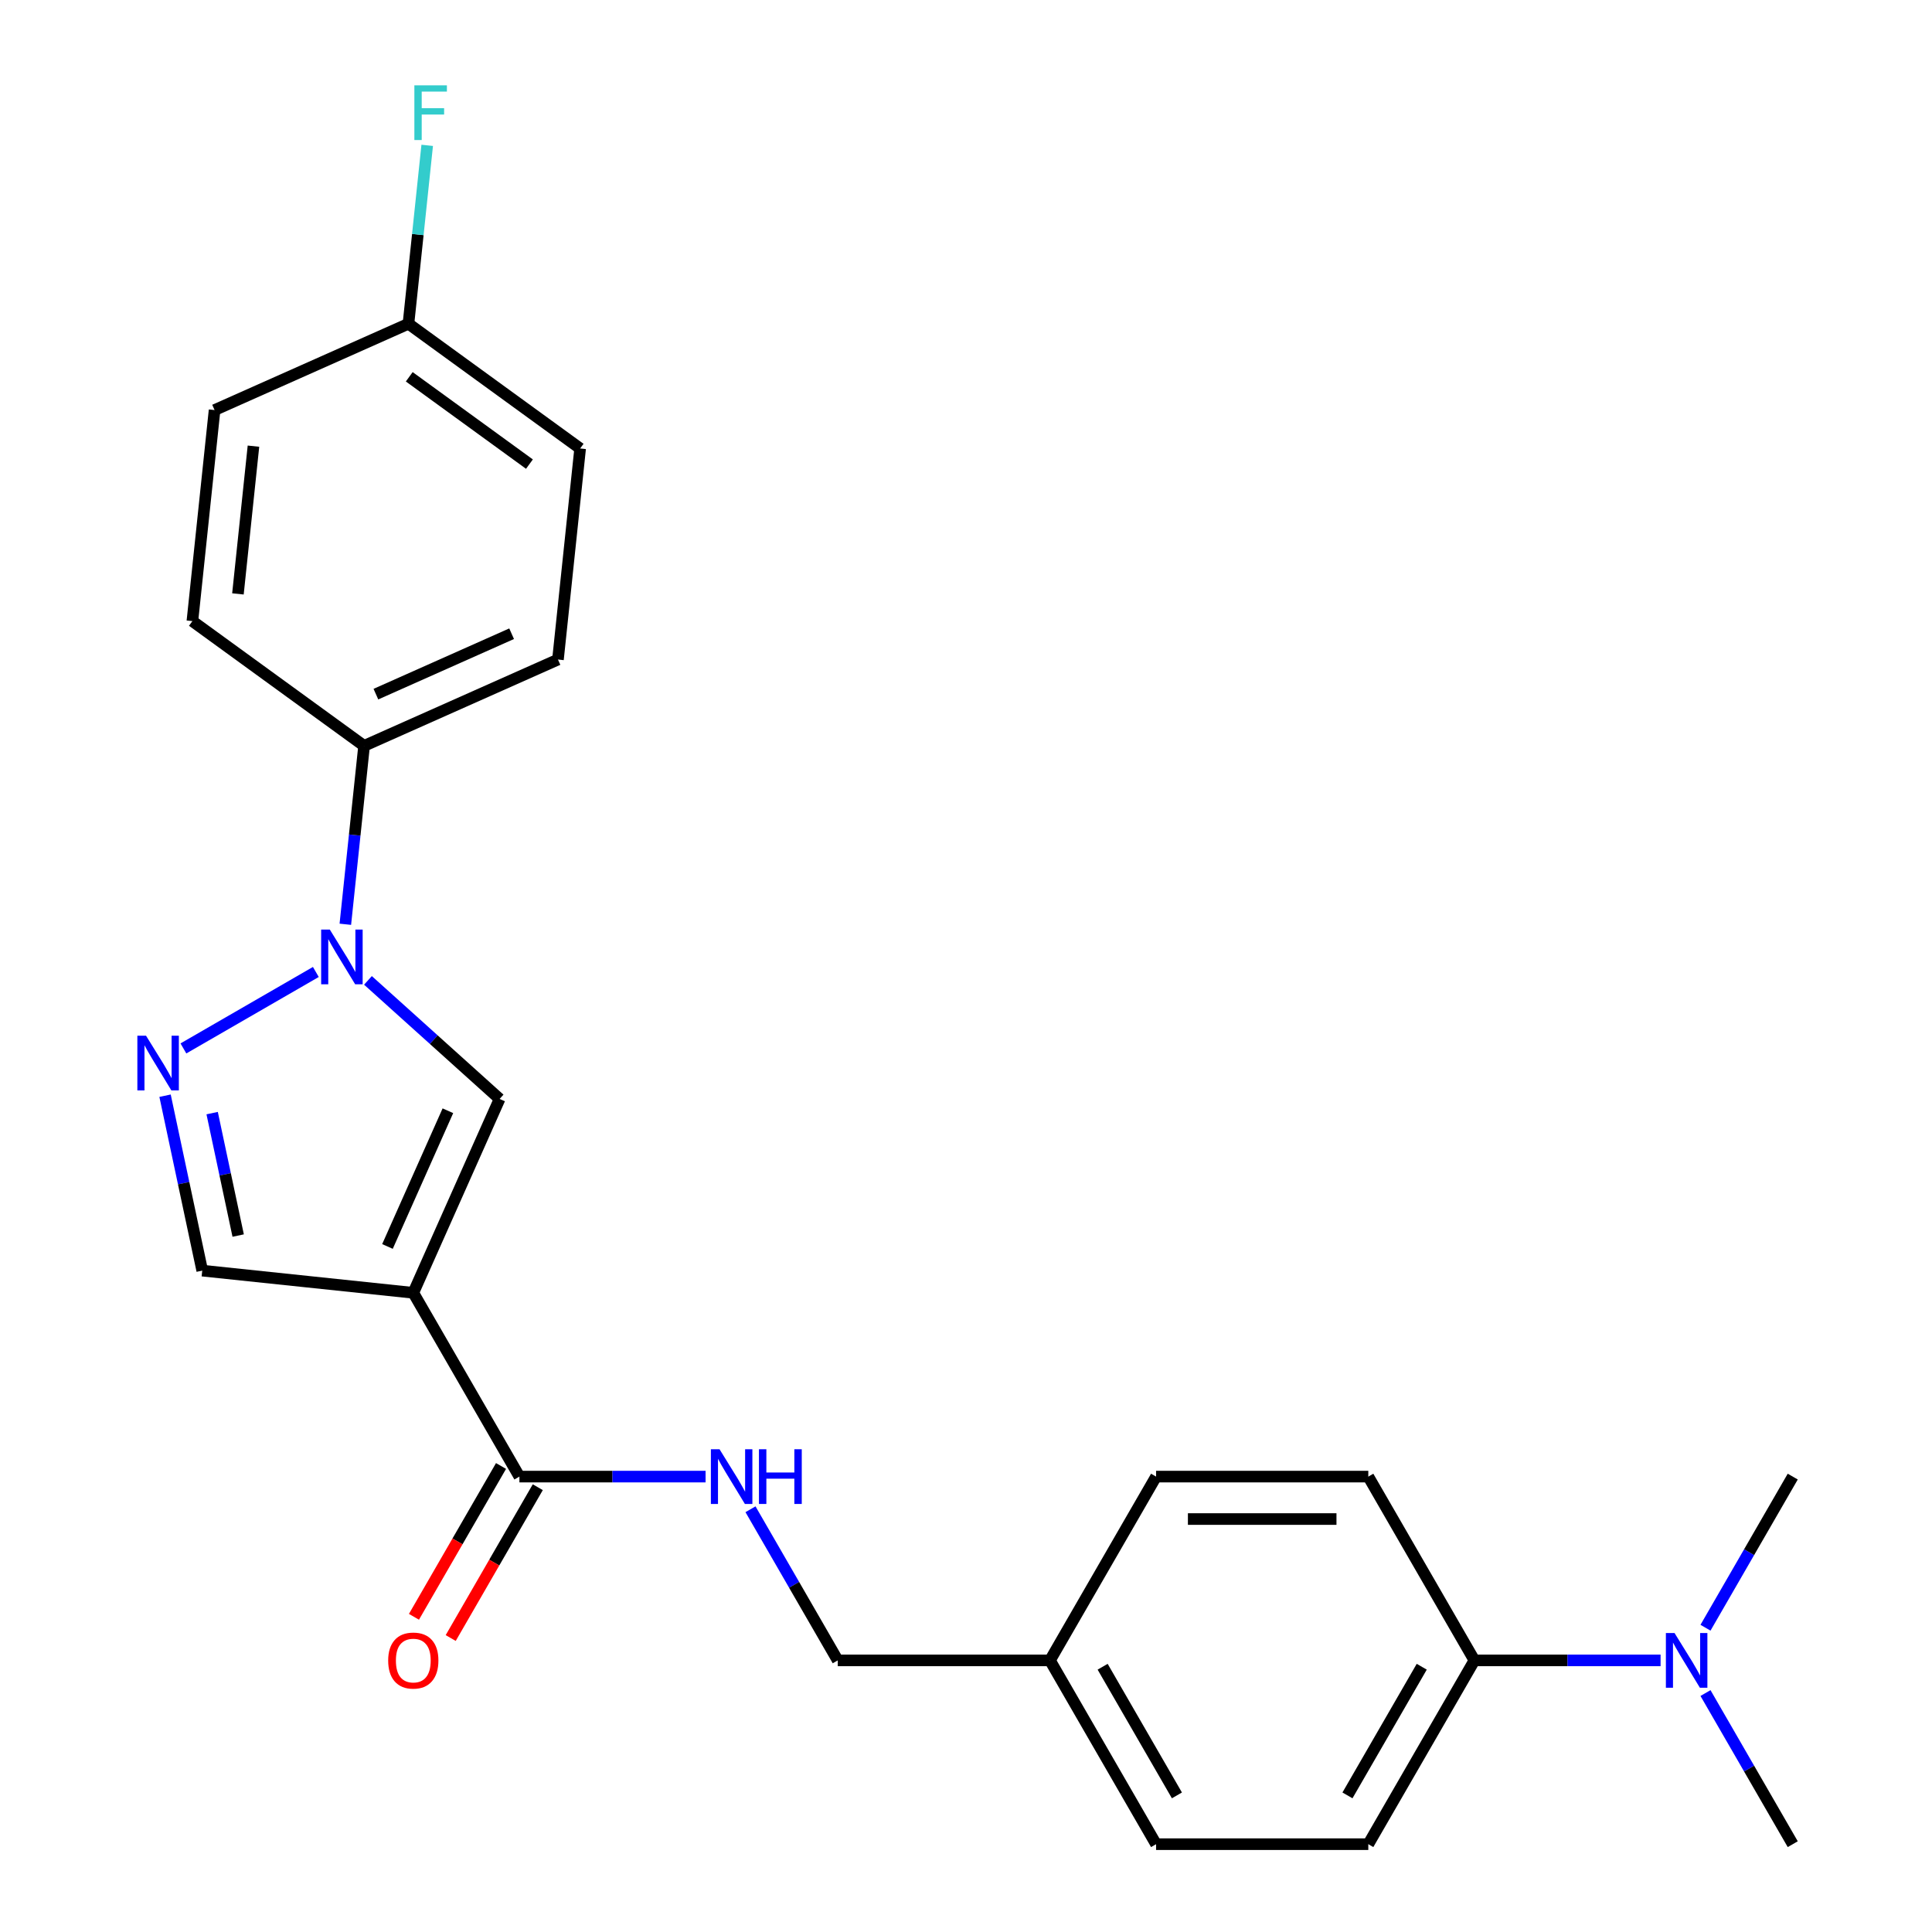 <?xml version='1.0' encoding='iso-8859-1'?>
<svg version='1.1' baseProfile='full'
              xmlns='http://www.w3.org/2000/svg'
                      xmlns:rdkit='http://www.rdkit.org/xml'
                      xmlns:xlink='http://www.w3.org/1999/xlink'
                  xml:space='preserve'
width='1000px' height='1000px' viewBox='0 0 1000 1000'>
<!-- END OF HEADER -->
<rect style='opacity:1.0;fill:#FFFFFF;stroke:none' width='1000' height='1000' x='0' y='0'> </rect>
<path class='bond-2' d='M 213.921,669.156 L 258.6,568.806' style='fill:none;fill-rule:evenodd;stroke:#000000;stroke-width:6px;stroke-linecap:butt;stroke-linejoin:miter;stroke-opacity:1' />
<path class='bond-2' d='M 200.553,645.167 L 231.828,574.923' style='fill:none;fill-rule:evenodd;stroke:#000000;stroke-width:6px;stroke-linecap:butt;stroke-linejoin:miter;stroke-opacity:1' />
<path class='bond-3' d='M 213.921,669.156 L 268.844,764.286' style='fill:none;fill-rule:evenodd;stroke:#000000;stroke-width:6px;stroke-linecap:butt;stroke-linejoin:miter;stroke-opacity:1' />
<path class='bond-4' d='M 213.921,669.156 L 104.676,657.674' style='fill:none;fill-rule:evenodd;stroke:#000000;stroke-width:6px;stroke-linecap:butt;stroke-linejoin:miter;stroke-opacity:1' />
<path class='bond-0' d='M 190.454,507.447 L 224.527,538.126' style='fill:none;fill-rule:evenodd;stroke:#0000FF;stroke-width:6px;stroke-linecap:butt;stroke-linejoin:miter;stroke-opacity:1' />
<path class='bond-0' d='M 224.527,538.126 L 258.6,568.806' style='fill:none;fill-rule:evenodd;stroke:#000000;stroke-width:6px;stroke-linecap:butt;stroke-linejoin:miter;stroke-opacity:1' />
<path class='bond-6' d='M 178.745,478.398 L 183.597,432.229' style='fill:none;fill-rule:evenodd;stroke:#0000FF;stroke-width:6px;stroke-linecap:butt;stroke-linejoin:miter;stroke-opacity:1' />
<path class='bond-6' d='M 183.597,432.229 L 188.45,386.059' style='fill:none;fill-rule:evenodd;stroke:#000000;stroke-width:6px;stroke-linecap:butt;stroke-linejoin:miter;stroke-opacity:1' />
<path class='bond-24' d='M 163.482,503.09 L 94.935,542.666' style='fill:none;fill-rule:evenodd;stroke:#0000FF;stroke-width:6px;stroke-linecap:butt;stroke-linejoin:miter;stroke-opacity:1' />
<path class='bond-1' d='M 85.431,567.134 L 95.054,612.404' style='fill:none;fill-rule:evenodd;stroke:#0000FF;stroke-width:6px;stroke-linecap:butt;stroke-linejoin:miter;stroke-opacity:1' />
<path class='bond-1' d='M 95.054,612.404 L 104.676,657.674' style='fill:none;fill-rule:evenodd;stroke:#000000;stroke-width:6px;stroke-linecap:butt;stroke-linejoin:miter;stroke-opacity:1' />
<path class='bond-1' d='M 109.807,576.147 L 116.543,607.836' style='fill:none;fill-rule:evenodd;stroke:#0000FF;stroke-width:6px;stroke-linecap:butt;stroke-linejoin:miter;stroke-opacity:1' />
<path class='bond-1' d='M 116.543,607.836 L 123.279,639.525' style='fill:none;fill-rule:evenodd;stroke:#000000;stroke-width:6px;stroke-linecap:butt;stroke-linejoin:miter;stroke-opacity:1' />
<path class='bond-5' d='M 268.844,764.286 L 317.025,764.286' style='fill:none;fill-rule:evenodd;stroke:#000000;stroke-width:6px;stroke-linecap:butt;stroke-linejoin:miter;stroke-opacity:1' />
<path class='bond-5' d='M 317.025,764.286 L 365.205,764.286' style='fill:none;fill-rule:evenodd;stroke:#0000FF;stroke-width:6px;stroke-linecap:butt;stroke-linejoin:miter;stroke-opacity:1' />
<path class='bond-9' d='M 259.331,758.793 L 236.796,797.825' style='fill:none;fill-rule:evenodd;stroke:#000000;stroke-width:6px;stroke-linecap:butt;stroke-linejoin:miter;stroke-opacity:1' />
<path class='bond-9' d='M 236.796,797.825 L 214.261,836.857' style='fill:none;fill-rule:evenodd;stroke:#FF0000;stroke-width:6px;stroke-linecap:butt;stroke-linejoin:miter;stroke-opacity:1' />
<path class='bond-9' d='M 278.357,769.778 L 255.822,808.81' style='fill:none;fill-rule:evenodd;stroke:#000000;stroke-width:6px;stroke-linecap:butt;stroke-linejoin:miter;stroke-opacity:1' />
<path class='bond-9' d='M 255.822,808.81 L 233.287,847.842' style='fill:none;fill-rule:evenodd;stroke:#FF0000;stroke-width:6px;stroke-linecap:butt;stroke-linejoin:miter;stroke-opacity:1' />
<path class='bond-14' d='M 388.452,781.192 L 411.033,820.304' style='fill:none;fill-rule:evenodd;stroke:#0000FF;stroke-width:6px;stroke-linecap:butt;stroke-linejoin:miter;stroke-opacity:1' />
<path class='bond-14' d='M 411.033,820.304 L 433.614,859.416' style='fill:none;fill-rule:evenodd;stroke:#000000;stroke-width:6px;stroke-linecap:butt;stroke-linejoin:miter;stroke-opacity:1' />
<path class='bond-10' d='M 188.45,386.059 L 288.8,341.381' style='fill:none;fill-rule:evenodd;stroke:#000000;stroke-width:6px;stroke-linecap:butt;stroke-linejoin:miter;stroke-opacity:1' />
<path class='bond-10' d='M 194.567,359.287 L 264.812,328.012' style='fill:none;fill-rule:evenodd;stroke:#000000;stroke-width:6px;stroke-linecap:butt;stroke-linejoin:miter;stroke-opacity:1' />
<path class='bond-11' d='M 188.45,386.059 L 99.582,321.493' style='fill:none;fill-rule:evenodd;stroke:#000000;stroke-width:6px;stroke-linecap:butt;stroke-linejoin:miter;stroke-opacity:1' />
<path class='bond-7' d='M 763.154,859.416 L 708.231,954.545' style='fill:none;fill-rule:evenodd;stroke:#000000;stroke-width:6px;stroke-linecap:butt;stroke-linejoin:miter;stroke-opacity:1' />
<path class='bond-7' d='M 735.89,862.7 L 697.443,929.291' style='fill:none;fill-rule:evenodd;stroke:#000000;stroke-width:6px;stroke-linecap:butt;stroke-linejoin:miter;stroke-opacity:1' />
<path class='bond-8' d='M 763.154,859.416 L 811.334,859.416' style='fill:none;fill-rule:evenodd;stroke:#000000;stroke-width:6px;stroke-linecap:butt;stroke-linejoin:miter;stroke-opacity:1' />
<path class='bond-8' d='M 811.334,859.416 L 859.514,859.416' style='fill:none;fill-rule:evenodd;stroke:#0000FF;stroke-width:6px;stroke-linecap:butt;stroke-linejoin:miter;stroke-opacity:1' />
<path class='bond-26' d='M 763.154,859.416 L 708.231,764.286' style='fill:none;fill-rule:evenodd;stroke:#000000;stroke-width:6px;stroke-linecap:butt;stroke-linejoin:miter;stroke-opacity:1' />
<path class='bond-22' d='M 882.761,876.322 L 905.343,915.434' style='fill:none;fill-rule:evenodd;stroke:#0000FF;stroke-width:6px;stroke-linecap:butt;stroke-linejoin:miter;stroke-opacity:1' />
<path class='bond-22' d='M 905.343,915.434 L 927.924,954.545' style='fill:none;fill-rule:evenodd;stroke:#000000;stroke-width:6px;stroke-linecap:butt;stroke-linejoin:miter;stroke-opacity:1' />
<path class='bond-23' d='M 882.761,842.509 L 905.343,803.397' style='fill:none;fill-rule:evenodd;stroke:#0000FF;stroke-width:6px;stroke-linecap:butt;stroke-linejoin:miter;stroke-opacity:1' />
<path class='bond-23' d='M 905.343,803.397 L 927.924,764.286' style='fill:none;fill-rule:evenodd;stroke:#000000;stroke-width:6px;stroke-linecap:butt;stroke-linejoin:miter;stroke-opacity:1' />
<path class='bond-17' d='M 288.8,341.381 L 300.282,232.136' style='fill:none;fill-rule:evenodd;stroke:#000000;stroke-width:6px;stroke-linecap:butt;stroke-linejoin:miter;stroke-opacity:1' />
<path class='bond-18' d='M 99.582,321.493 L 111.064,212.248' style='fill:none;fill-rule:evenodd;stroke:#000000;stroke-width:6px;stroke-linecap:butt;stroke-linejoin:miter;stroke-opacity:1' />
<path class='bond-18' d='M 123.153,307.403 L 131.191,230.931' style='fill:none;fill-rule:evenodd;stroke:#000000;stroke-width:6px;stroke-linecap:butt;stroke-linejoin:miter;stroke-opacity:1' />
<path class='bond-12' d='M 708.231,764.286 L 598.384,764.286' style='fill:none;fill-rule:evenodd;stroke:#000000;stroke-width:6px;stroke-linecap:butt;stroke-linejoin:miter;stroke-opacity:1' />
<path class='bond-12' d='M 691.754,786.255 L 614.861,786.255' style='fill:none;fill-rule:evenodd;stroke:#000000;stroke-width:6px;stroke-linecap:butt;stroke-linejoin:miter;stroke-opacity:1' />
<path class='bond-13' d='M 708.231,954.545 L 598.384,954.545' style='fill:none;fill-rule:evenodd;stroke:#000000;stroke-width:6px;stroke-linecap:butt;stroke-linejoin:miter;stroke-opacity:1' />
<path class='bond-16' d='M 433.614,859.416 L 543.461,859.416' style='fill:none;fill-rule:evenodd;stroke:#000000;stroke-width:6px;stroke-linecap:butt;stroke-linejoin:miter;stroke-opacity:1' />
<path class='bond-15' d='M 211.414,167.57 L 111.064,212.248' style='fill:none;fill-rule:evenodd;stroke:#000000;stroke-width:6px;stroke-linecap:butt;stroke-linejoin:miter;stroke-opacity:1' />
<path class='bond-21' d='M 211.414,167.57 L 216.267,121.4' style='fill:none;fill-rule:evenodd;stroke:#000000;stroke-width:6px;stroke-linecap:butt;stroke-linejoin:miter;stroke-opacity:1' />
<path class='bond-21' d='M 216.267,121.4 L 221.119,75.231' style='fill:none;fill-rule:evenodd;stroke:#33CCCC;stroke-width:6px;stroke-linecap:butt;stroke-linejoin:miter;stroke-opacity:1' />
<path class='bond-25' d='M 211.414,167.57 L 300.282,232.136' style='fill:none;fill-rule:evenodd;stroke:#000000;stroke-width:6px;stroke-linecap:butt;stroke-linejoin:miter;stroke-opacity:1' />
<path class='bond-25' d='M 211.831,195.028 L 274.038,240.224' style='fill:none;fill-rule:evenodd;stroke:#000000;stroke-width:6px;stroke-linecap:butt;stroke-linejoin:miter;stroke-opacity:1' />
<path class='bond-19' d='M 543.461,859.416 L 598.384,764.286' style='fill:none;fill-rule:evenodd;stroke:#000000;stroke-width:6px;stroke-linecap:butt;stroke-linejoin:miter;stroke-opacity:1' />
<path class='bond-20' d='M 543.461,859.416 L 598.384,954.545' style='fill:none;fill-rule:evenodd;stroke:#000000;stroke-width:6px;stroke-linecap:butt;stroke-linejoin:miter;stroke-opacity:1' />
<path class='bond-20' d='M 570.725,862.7 L 609.172,929.291' style='fill:none;fill-rule:evenodd;stroke:#000000;stroke-width:6px;stroke-linecap:butt;stroke-linejoin:miter;stroke-opacity:1' />
<path  class='atom-1' d='M 170.708 481.144
L 179.988 496.144
Q 180.908 497.624, 182.388 500.304
Q 183.868 502.984, 183.948 503.144
L 183.948 481.144
L 187.708 481.144
L 187.708 509.464
L 183.828 509.464
L 173.868 493.064
Q 172.708 491.144, 171.468 488.944
Q 170.268 486.744, 169.908 486.064
L 169.908 509.464
L 166.228 509.464
L 166.228 481.144
L 170.708 481.144
' fill='#0000FF'/>
<path  class='atom-2' d='M 75.578 536.067
L 84.858 551.067
Q 85.778 552.547, 87.258 555.227
Q 88.738 557.907, 88.818 558.067
L 88.818 536.067
L 92.578 536.067
L 92.578 564.387
L 88.698 564.387
L 78.738 547.987
Q 77.578 546.067, 76.338 543.867
Q 75.138 541.667, 74.778 540.987
L 74.778 564.387
L 71.098 564.387
L 71.098 536.067
L 75.578 536.067
' fill='#0000FF'/>
<path  class='atom-6' d='M 372.431 750.126
L 381.711 765.126
Q 382.631 766.606, 384.111 769.286
Q 385.591 771.966, 385.671 772.126
L 385.671 750.126
L 389.431 750.126
L 389.431 778.446
L 385.551 778.446
L 375.591 762.046
Q 374.431 760.126, 373.191 757.926
Q 371.991 755.726, 371.631 755.046
L 371.631 778.446
L 367.951 778.446
L 367.951 750.126
L 372.431 750.126
' fill='#0000FF'/>
<path  class='atom-6' d='M 392.831 750.126
L 396.671 750.126
L 396.671 762.166
L 411.151 762.166
L 411.151 750.126
L 414.991 750.126
L 414.991 778.446
L 411.151 778.446
L 411.151 765.366
L 396.671 765.366
L 396.671 778.446
L 392.831 778.446
L 392.831 750.126
' fill='#0000FF'/>
<path  class='atom-9' d='M 866.741 845.256
L 876.021 860.256
Q 876.941 861.736, 878.421 864.416
Q 879.901 867.096, 879.981 867.256
L 879.981 845.256
L 883.741 845.256
L 883.741 873.576
L 879.861 873.576
L 869.901 857.176
Q 868.741 855.256, 867.501 853.056
Q 866.301 850.856, 865.941 850.176
L 865.941 873.576
L 862.261 873.576
L 862.261 845.256
L 866.741 845.256
' fill='#0000FF'/>
<path  class='atom-10' d='M 200.921 859.496
Q 200.921 852.696, 204.281 848.896
Q 207.641 845.096, 213.921 845.096
Q 220.201 845.096, 223.561 848.896
Q 226.921 852.696, 226.921 859.496
Q 226.921 866.376, 223.521 870.296
Q 220.121 874.176, 213.921 874.176
Q 207.681 874.176, 204.281 870.296
Q 200.921 866.416, 200.921 859.496
M 213.921 870.976
Q 218.241 870.976, 220.561 868.096
Q 222.921 865.176, 222.921 859.496
Q 222.921 853.936, 220.561 851.136
Q 218.241 848.296, 213.921 848.296
Q 209.601 848.296, 207.241 851.096
Q 204.921 853.896, 204.921 859.496
Q 204.921 865.216, 207.241 868.096
Q 209.601 870.976, 213.921 870.976
' fill='#FF0000'/>
<path  class='atom-22' d='M 214.476 44.165
L 231.316 44.165
L 231.316 47.405
L 218.276 47.405
L 218.276 56.005
L 229.876 56.005
L 229.876 59.285
L 218.276 59.285
L 218.276 72.485
L 214.476 72.485
L 214.476 44.165
' fill='#33CCCC'/>
</svg>
